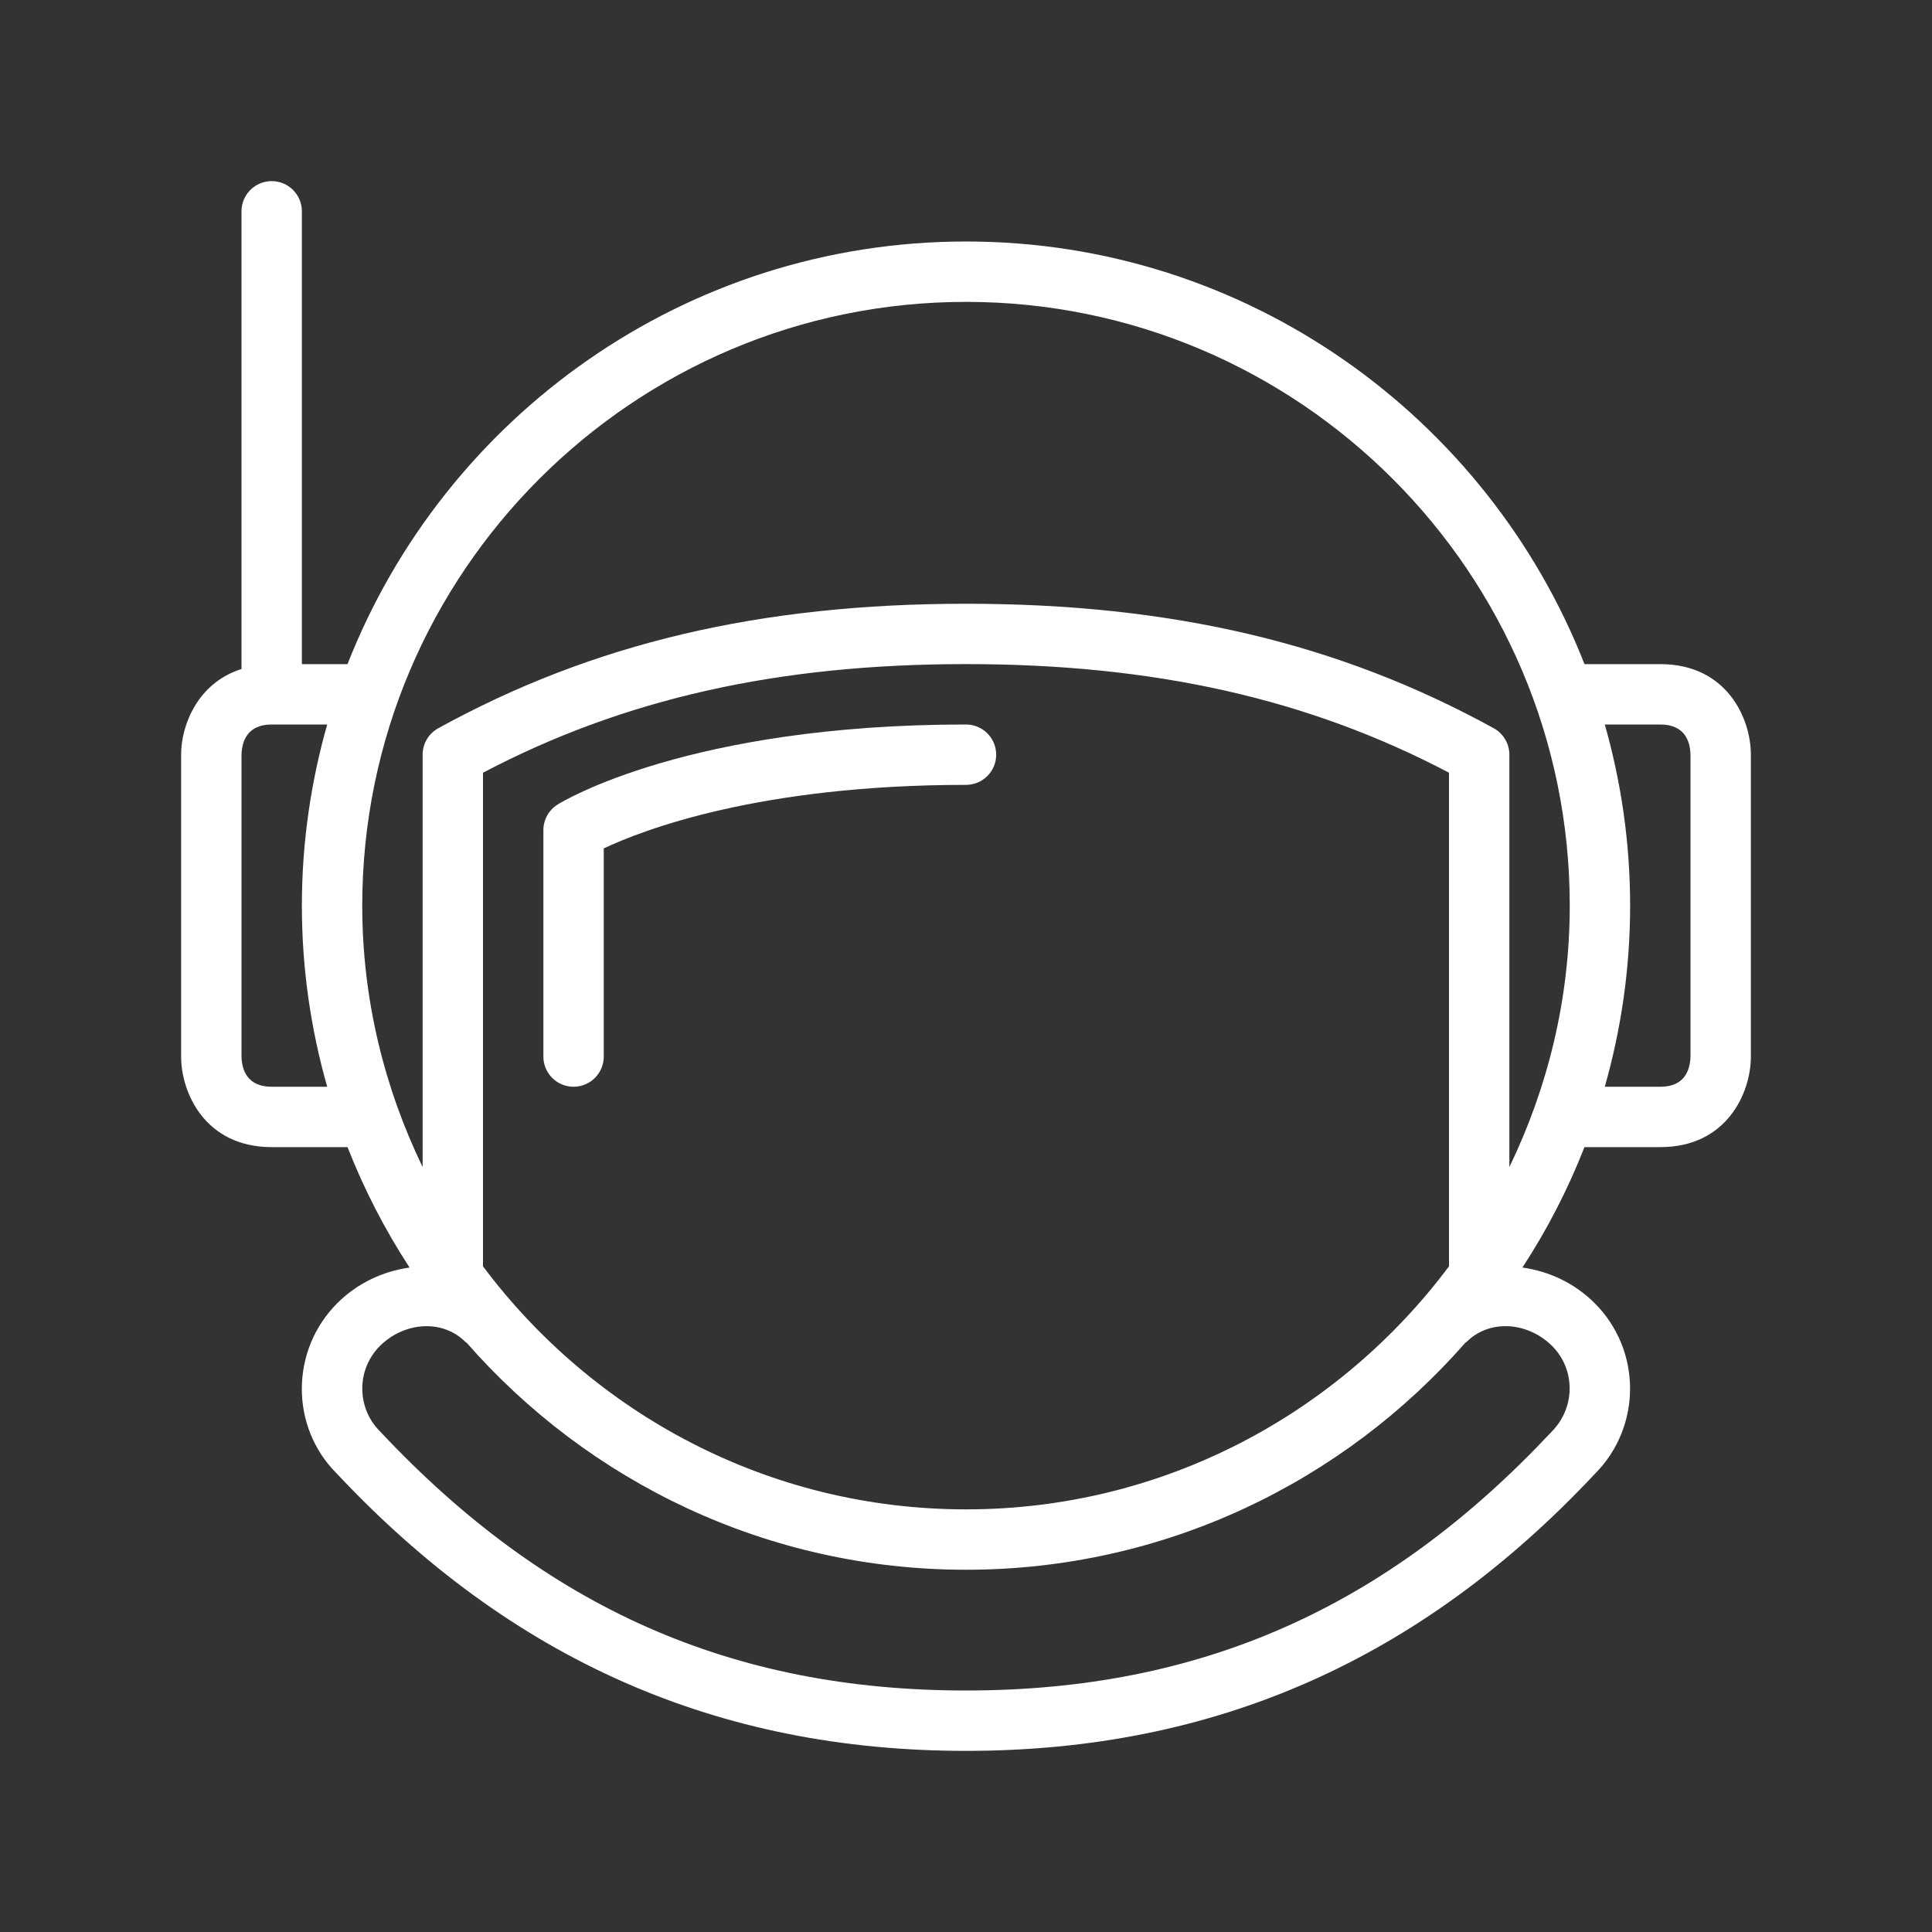 <?xml version="1.0" encoding="UTF-8"?> <svg xmlns="http://www.w3.org/2000/svg" width="64" height="64" viewBox="0 0 64 64" fill="none"><rect x="0" y="0" width="64" height="64" fill="#333333" stroke="none"/><path fill-rule="evenodd" clip-rule="evenodd" d="M55 38C57.201 38 58 36.206 58 35V25C58 23.794 57.201 22 55 22H52.488C49.28 13.815 41.309 8 32 8C22.691 8 14.72 13.815 11.512 22H10V7C10 6.447 9.552 6 9 6C8.448 6 8 6.447 8 7V22.162C6.562 22.615 6 24.001 6 25V35C6 36.206 6.799 38 9 38H11.512C12.063 39.405 12.753 40.741 13.567 41.989C12.67 42.115 11.828 42.515 11.171 43.172C9.611 44.732 9.611 47.269 11.149 48.806C16.952 54.992 23.772 58 32 58C40.228 58 47.048 54.992 52.828 48.828C54.388 47.268 54.388 44.731 52.828 43.172C52.171 42.515 51.329 42.114 50.432 41.989C51.247 40.741 51.937 39.406 52.487 38H55ZM55 24C55.805 24 55.988 24.55 56 25V34.988C55.988 35.45 55.805 36 55 36H53.161C53.703 34.091 54 32.08 54 30C54 27.92 53.704 25.909 53.161 24H55ZM32 10C43.028 10 52 18.972 52 30C52 33.105 51.268 36.035 50 38.66V25C50 24.636 49.802 24.3 49.482 24.124C44.37 21.311 38.814 20 32 20C25.185 20 19.629 21.311 14.518 24.124C14.198 24.3 14 24.636 14 25V38.66C12.732 36.035 12 33.105 12 30C12 18.972 20.972 10 32 10ZM16 41.949V25.597C20.664 23.145 25.767 21.999 32 21.999C38.232 21.999 43.335 23.145 48 25.597V41.949C44.349 46.825 38.546 50 32 50C25.454 50 19.651 46.825 16 41.949ZM9 36C8.195 36 8.012 35.45 8 35V25.012C8.012 24.55 8.195 24 9 24H10.839C10.297 25.909 10 27.92 10 30C10 32.08 10.296 34.091 10.839 36H9ZM48.582 44.453C48.94 44.095 49.422 43.913 49.955 43.932C50.49 43.955 51.022 44.194 51.414 44.585C52.194 45.364 52.194 46.634 51.392 47.436C45.913 53.279 39.75 56 32 56C24.25 56 18.087 53.279 12.586 47.414C11.806 46.635 11.806 45.365 12.586 44.586C12.978 44.194 13.51 43.956 14.045 43.933C14.573 43.912 15.06 44.095 15.418 44.454C15.43 44.466 15.445 44.469 15.458 44.48C19.493 49.084 25.411 52 32 52C38.589 52 44.507 49.084 48.542 44.479C48.555 44.468 48.57 44.465 48.582 44.453Z" fill="white"></path><path fill-rule="evenodd" clip-rule="evenodd" d="M19 36C19.552 36 20 35.553 20 35V28.105C21.272 27.503 25.137 26 32 26C32.552 26 33 25.553 33 25C33 24.447 32.552 24 32 24C22.819 24 18.643 26.544 18.47 26.652C18.178 26.835 18 27.155 18 27.5V35C18 35.553 18.448 36 19 36Z" fill="white"></path></svg> 